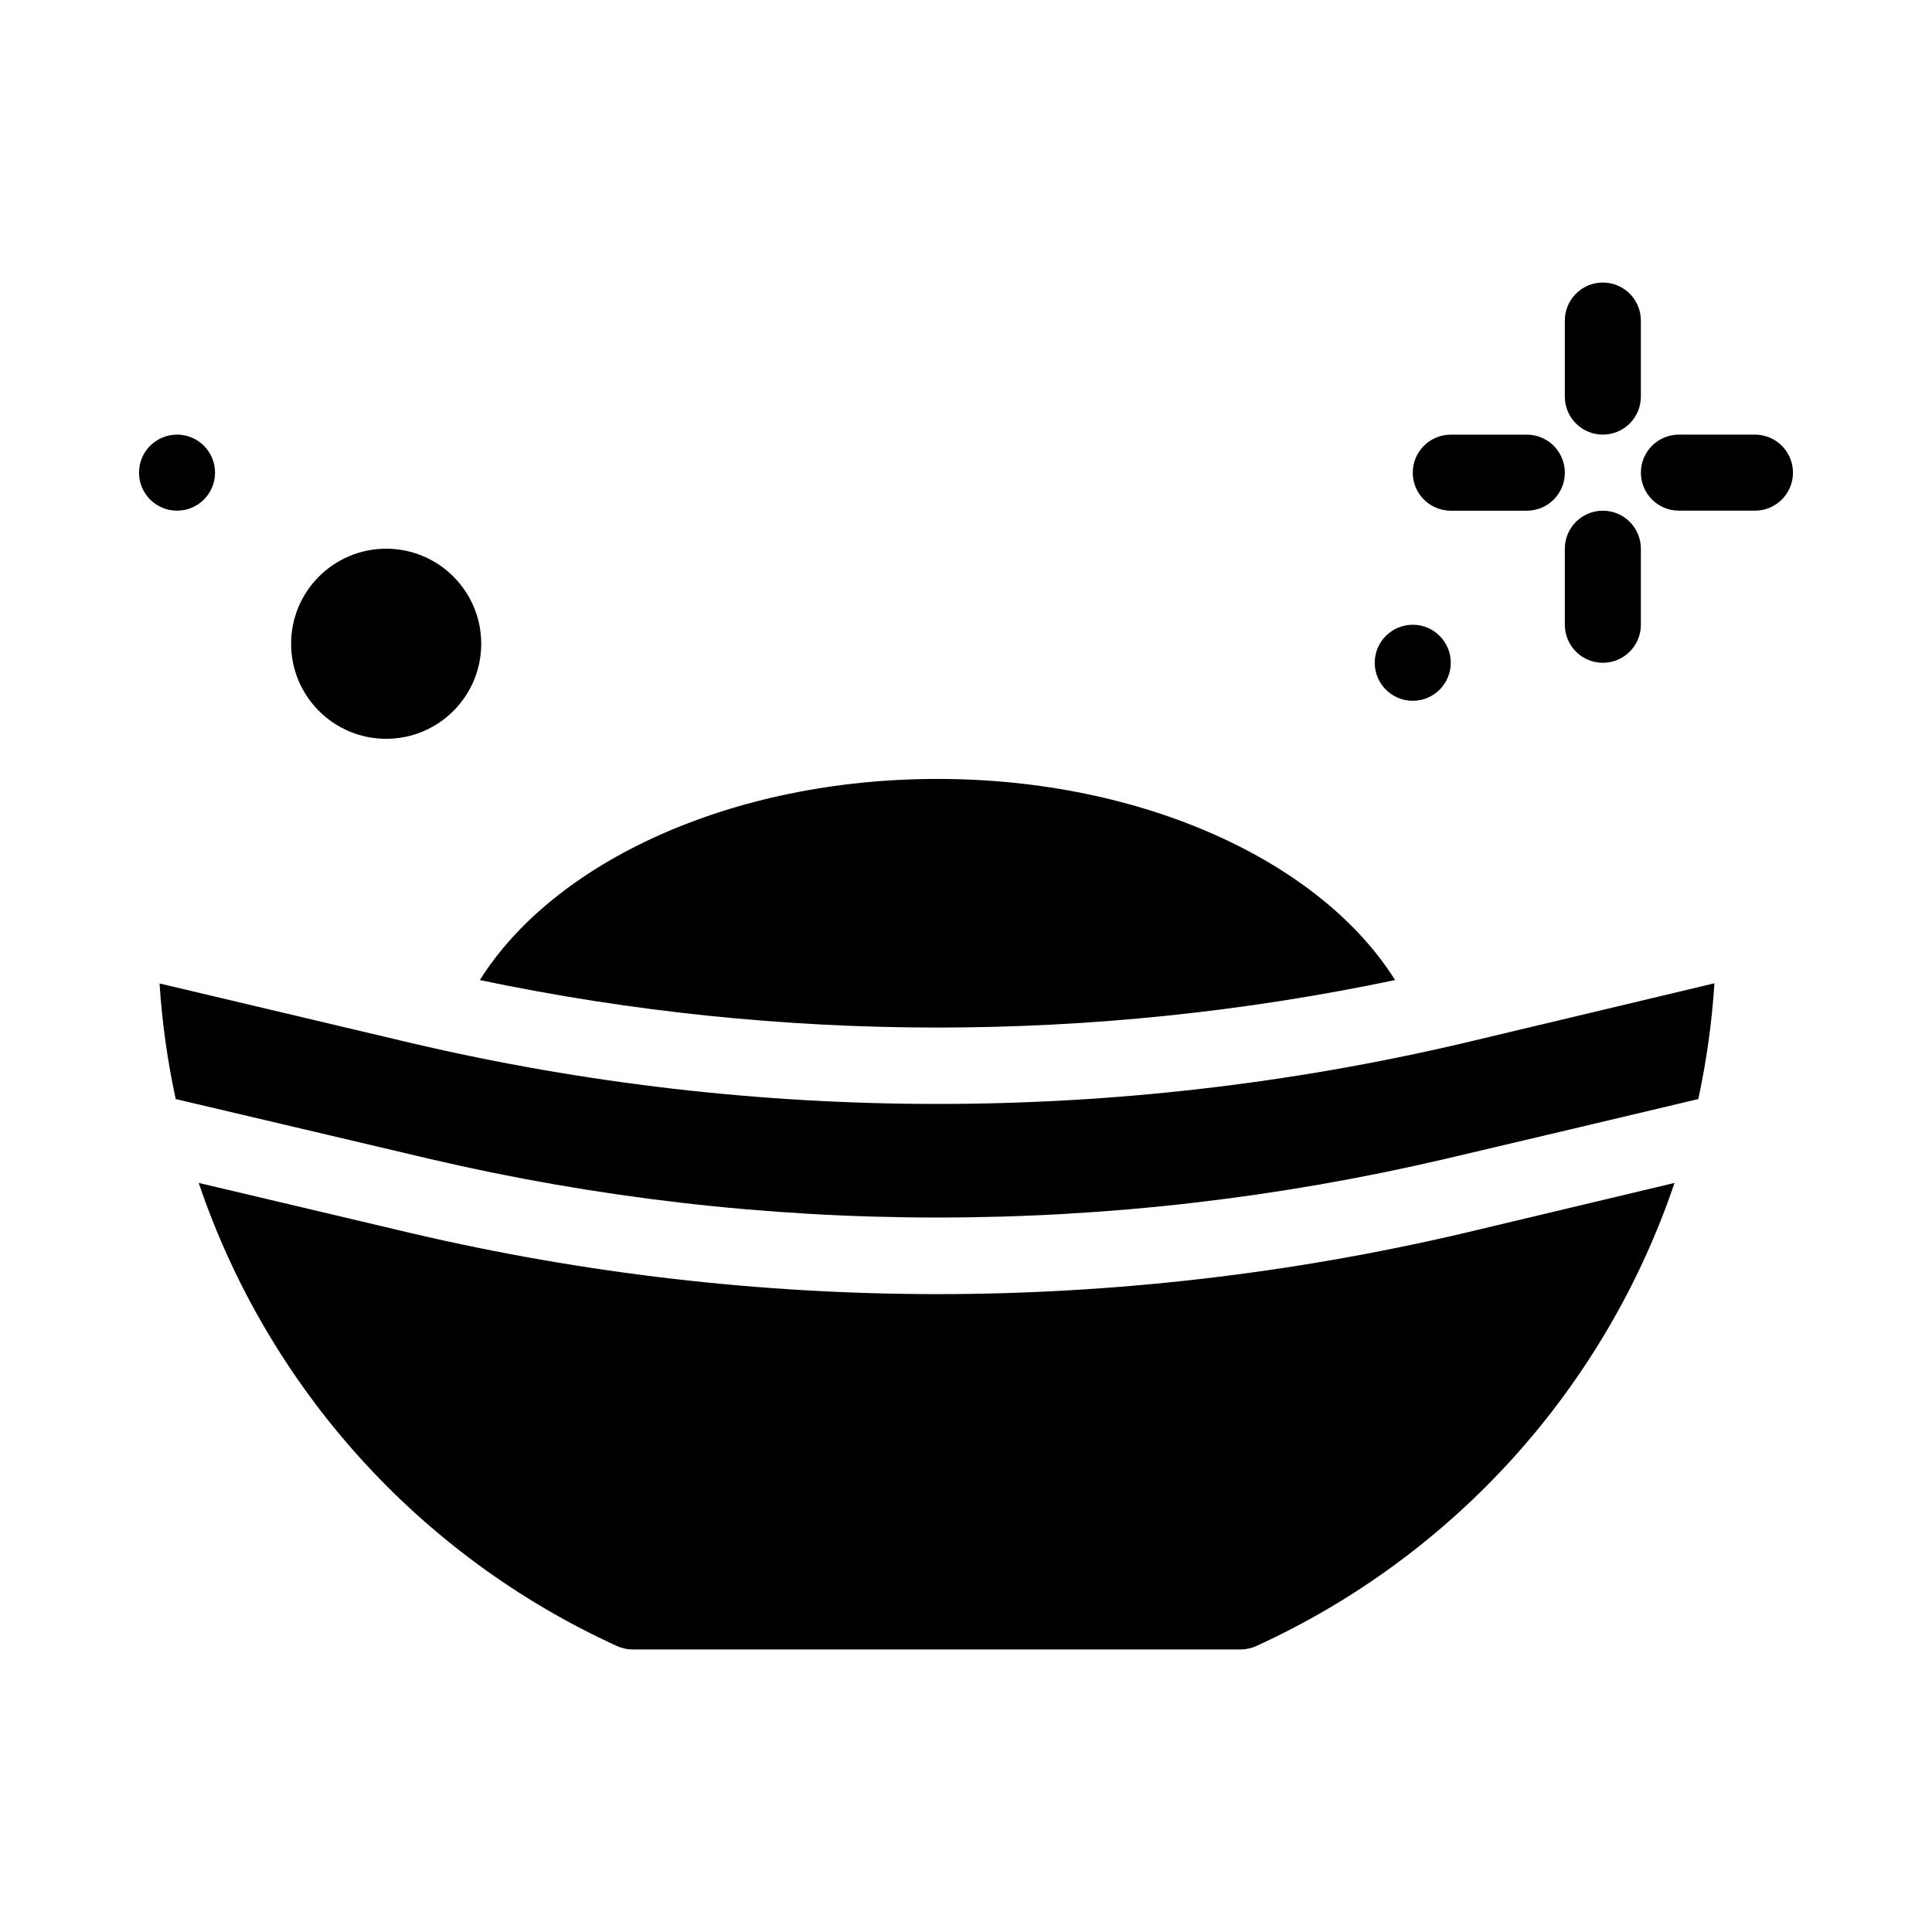 <?xml version="1.0" encoding="UTF-8"?>
<!-- Uploaded to: ICON Repo, www.svgrepo.com, Generator: ICON Repo Mixer Tools -->
<svg fill="#000000" width="800px" height="800px" version="1.1" viewBox="144 144 512 512" xmlns="http://www.w3.org/2000/svg">
 <g>
  <path d="m513.71 403.73c-19.547-31.234-66.555-53.305-121.27-53.305-54.715 0-101.72 22.07-121.27 53.305 79.973 16.777 162.56 16.777 242.53 0z"/>
  <path d="m253.34 420.5-67.059-15.871c0.672 10.305 2.102 20.543 4.285 30.633l35.52 8.363 31.84 7.508c88.48 20.703 180.55 20.703 269.03 0l31.84-7.508 35.266-8.363h0.004c2.184-10.109 3.613-20.363 4.281-30.684l-66.805 15.922c-91.5 21.41-186.7 21.41-278.2 0z"/>
  <path d="m392.44 486.96c-46.828-0.027-93.5-5.418-139.1-16.074l-56.68-13.398c9.113 26.941 23.652 51.73 42.715 72.836 19.062 21.109 42.246 38.09 68.125 49.891 1.281 0.586 2.672 0.895 4.078 0.906h161.22c1.426-0.004 2.832-0.316 4.129-0.906 25.875-11.809 49.059-28.789 68.117-49.895 19.062-21.105 33.602-45.895 42.723-72.832l-56.227 13.398c-45.602 10.656-92.273 16.047-139.1 16.074z"/>
  <path d="m568.77 259.18c2.672 0 5.238-1.062 7.125-2.949 1.891-1.891 2.953-4.453 2.953-7.125v-20.152c0-5.566-4.512-10.078-10.078-10.078-5.562 0-10.074 4.512-10.074 10.078v20.152c0 2.672 1.062 5.234 2.949 7.125 1.891 1.887 4.453 2.949 7.125 2.949z"/>
  <path d="m568.77 279.34c-5.562 0-10.074 4.512-10.074 10.078v20.152c0 5.562 4.512 10.074 10.074 10.074 5.566 0 10.078-4.512 10.078-10.074v-20.152c0-5.566-4.512-10.078-10.078-10.078z"/>
  <path d="m609.08 259.18h-20.152c-5.562 0-10.074 4.512-10.074 10.078 0 5.562 4.512 10.074 10.074 10.074h20.152c5.566 0 10.078-4.512 10.078-10.074 0-5.566-4.512-10.078-10.078-10.078z"/>
  <path d="m528.47 279.34h20.152c5.566 0 10.078-4.512 10.078-10.074 0-5.566-4.512-10.078-10.078-10.078h-20.152c-5.562 0-10.074 4.512-10.074 10.078 0 5.562 4.512 10.074 10.074 10.074z"/>
  <path d="m528.47 319.64c0 5.566-4.512 10.078-10.074 10.078-5.566 0-10.078-4.512-10.078-10.078s4.512-10.074 10.078-10.074c5.562 0 10.074 4.508 10.074 10.074"/>
  <path d="m200.99 269.26c0 5.562-4.508 10.074-10.074 10.074-5.566 0-10.078-4.512-10.078-10.074 0-5.566 4.512-10.078 10.078-10.078 5.566 0 10.074 4.512 10.074 10.078"/>
  <path d="m271.53 314.6c0 13.914-11.277 25.191-25.191 25.191-13.91 0-25.191-11.277-25.191-25.191 0-13.91 11.281-25.188 25.191-25.188 13.914 0 25.191 11.277 25.191 25.188"/>
 </g>
</svg>